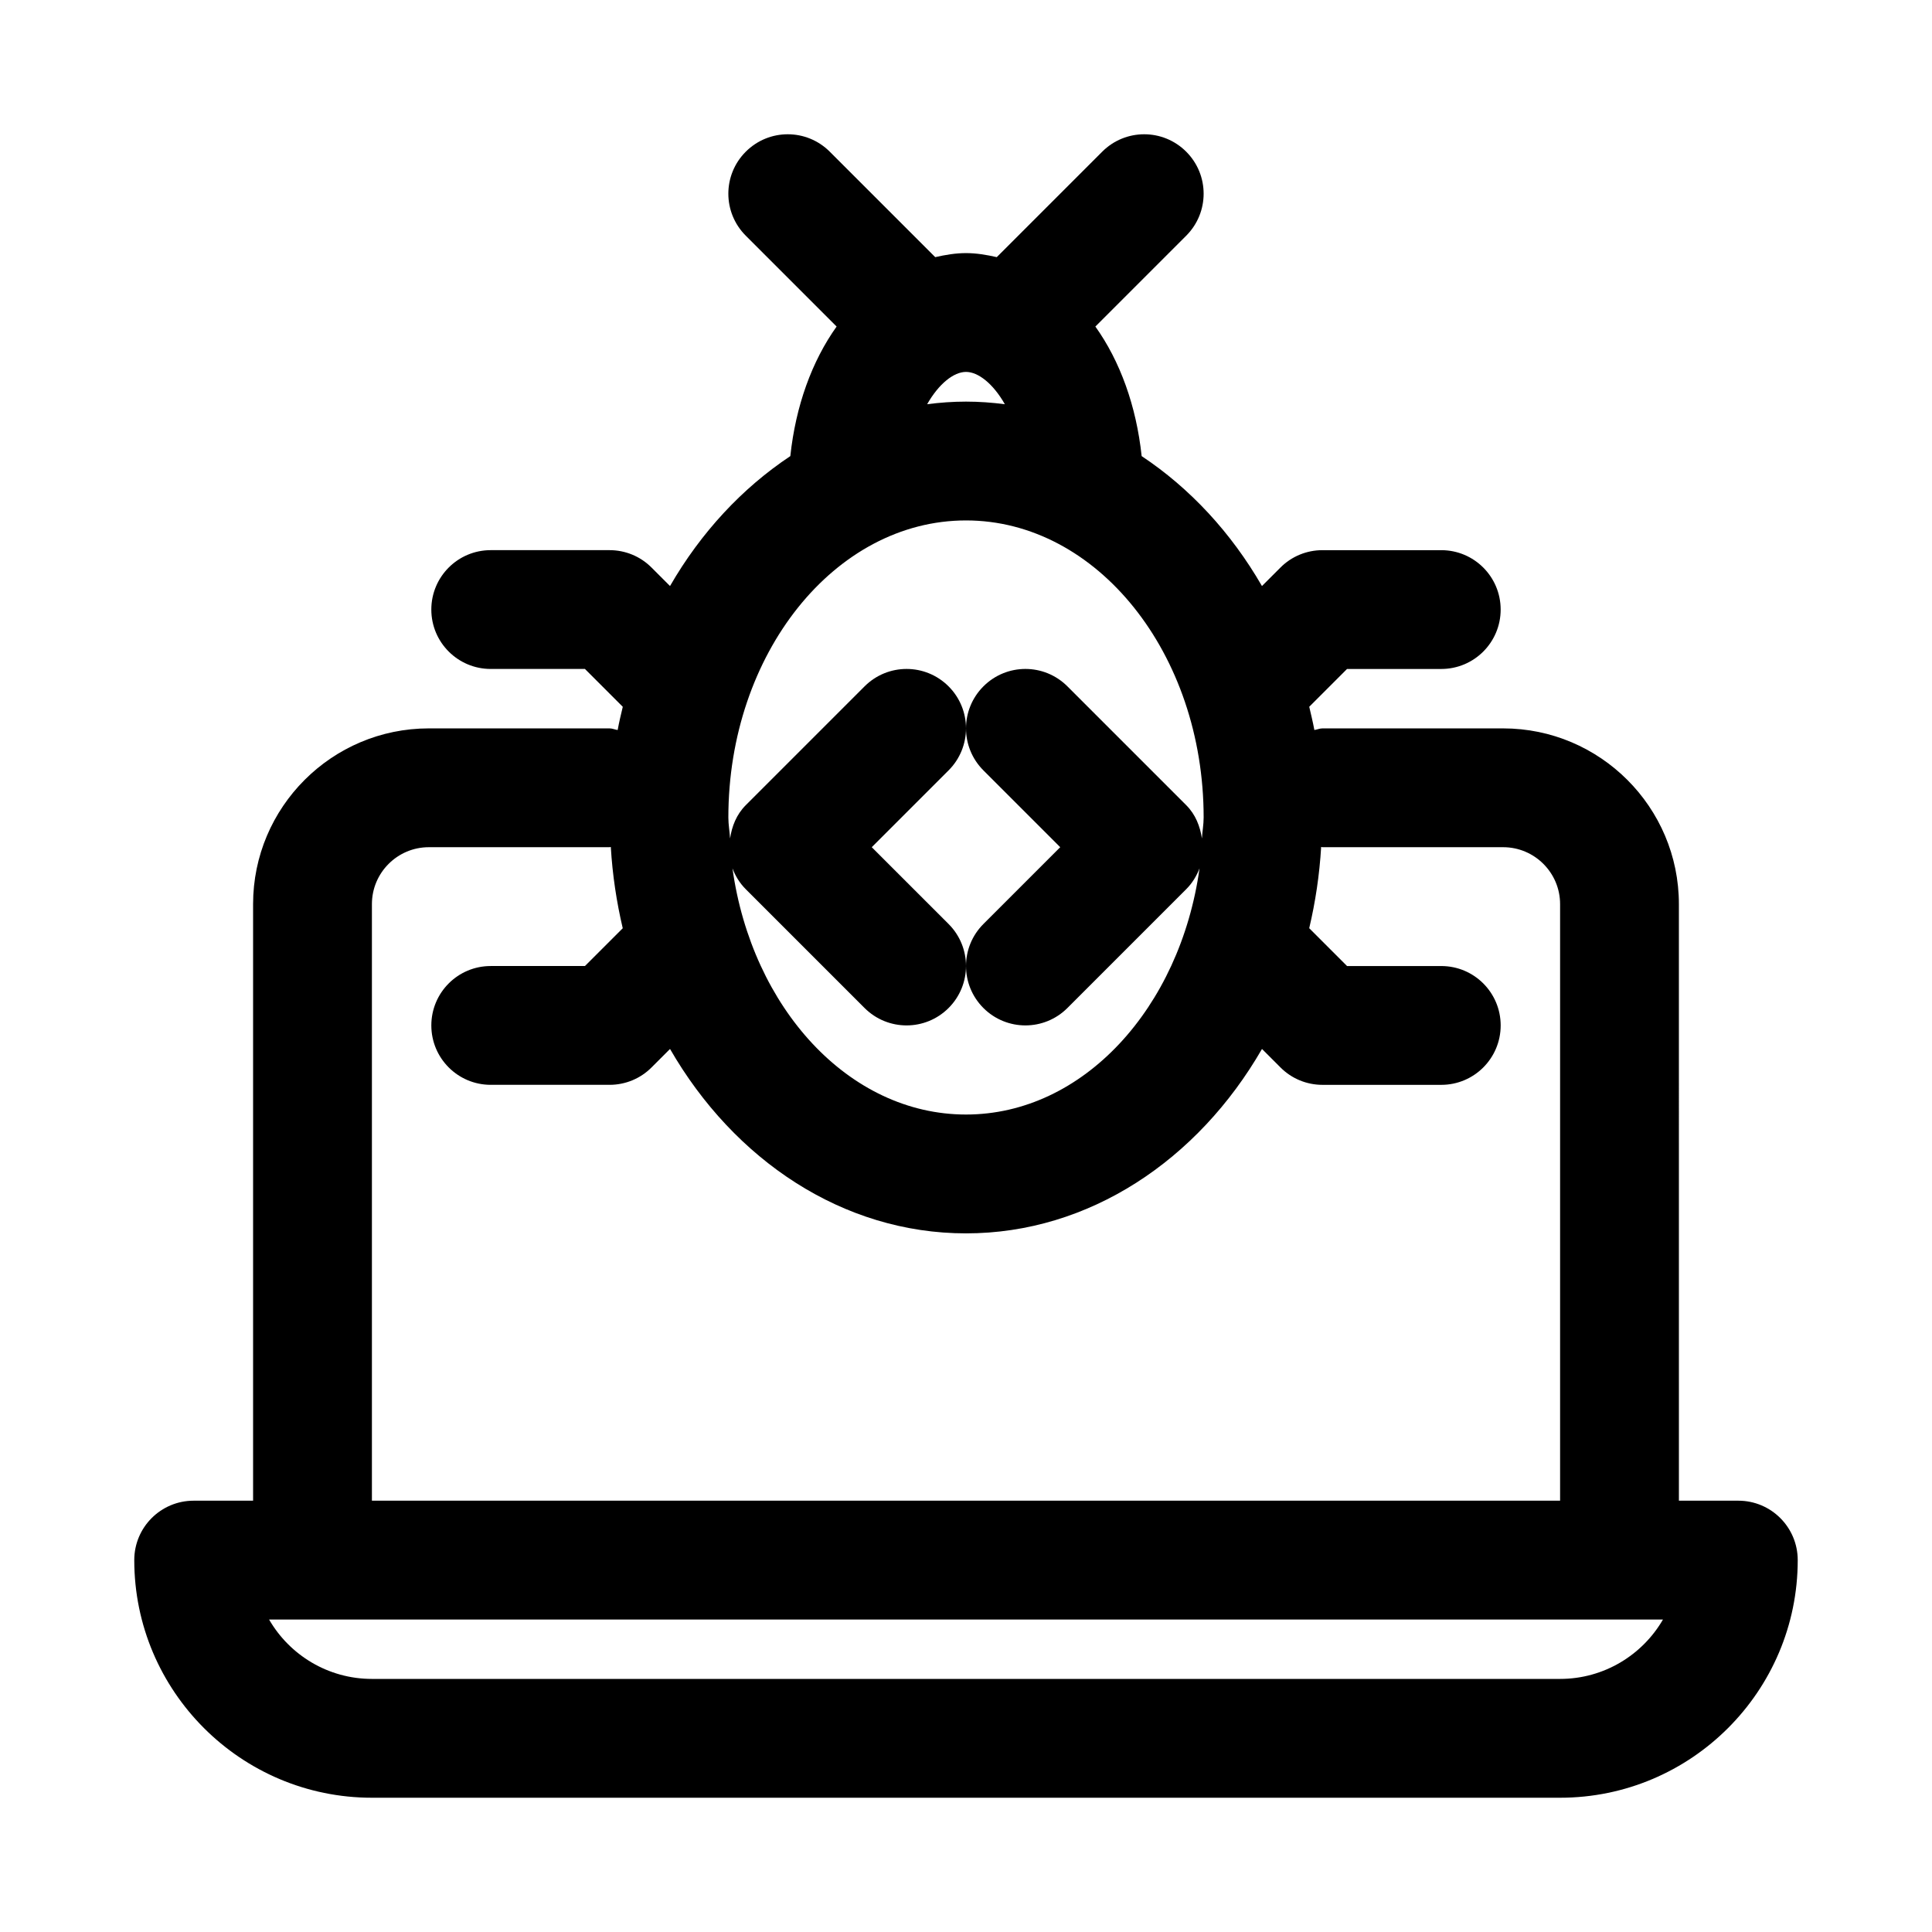 <?xml version="1.0" encoding="UTF-8"?>
<!-- The Best Svg Icon site in the world: iconSvg.co, Visit us! https://iconsvg.co -->
<svg fill="#000000" width="800px" height="800px" version="1.1" viewBox="144 144 512 512" xmlns="http://www.w3.org/2000/svg">
 <path d="m604.67 541.7h-15.742l-0.004-158.1c0-25.68-20.891-46.57-46.57-46.57h-47.895c-0.754 0-1.418 0.332-2.141 0.426-0.379-2.078-0.883-4.109-1.355-6.156l10.016-10.016h24.969c8.707 0 15.742-7.055 15.742-15.742 0-8.691-7.039-15.742-15.742-15.742h-31.488c-4.188 0-8.188 1.652-11.133 4.613l-4.894 4.894c-8.172-14.168-19.113-25.961-31.883-34.434-1.418-13.32-5.731-25.176-12.266-34.336l24.074-24.074c6.156-6.156 6.156-16.105 0-22.262s-16.105-6.156-22.262 0l-27.945 27.945c-2.66-0.598-5.352-1.07-8.152-1.07s-5.496 0.473-8.156 1.07l-27.945-27.945c-6.156-6.156-16.105-6.156-22.262 0s-6.156 16.105 0 22.262l24.074 24.074c-6.535 9.164-10.848 21.02-12.266 34.336-12.77 8.484-23.711 20.262-31.883 34.434l-4.894-4.894c-2.945-2.965-6.945-4.617-11.133-4.617h-31.488c-8.707 0-15.742 7.055-15.742 15.742 0 8.691 7.039 15.742 15.742 15.742h24.969l10.027 10.027c-0.488 2.031-0.977 4.078-1.355 6.156-0.734-0.105-1.398-0.434-2.152-0.434h-47.895c-25.68 0-46.57 20.891-46.57 46.57v158.1h-15.746c-8.707 0-15.742 7.055-15.742 15.742 0 34.73 28.246 62.977 62.977 62.977h314.88c34.73 0 62.977-28.246 62.977-62.977-0.004-8.688-7.039-15.742-15.746-15.742zm-204.67-299.14c3.211 0 7.164 3.07 10.297 8.566-3.387-0.441-6.82-0.695-10.297-0.695-3.481 0-6.91 0.25-10.297 0.691 3.133-5.492 7.082-8.562 10.297-8.562zm0 39.359c34.73 0 62.977 35.312 62.977 78.719 0 1.906-0.348 3.684-0.457 5.559-0.488-3.211-1.684-6.344-4.156-8.816l-31.488-31.488c-6.156-6.156-16.105-6.156-22.262 0-3.07 3.07-4.613 7.102-4.613 11.133s1.543 8.062 4.613 11.133l20.355 20.355-20.355 20.355c-3.07 3.07-4.613 7.102-4.613 11.133s1.543 8.062 4.613 11.133c3.066 3.066 7.098 4.609 11.129 4.609s8.062-1.543 11.133-4.613l31.488-31.488c1.621-1.621 2.754-3.527 3.527-5.527-5.152 36.969-30.844 65.246-61.891 65.246s-56.742-28.277-61.891-65.242c0.77 2.016 1.906 3.906 3.527 5.527l31.488 31.488c3.07 3.066 7.098 4.609 11.129 4.609s8.062-1.543 11.133-4.613c3.07-3.07 4.613-7.102 4.613-11.129 0-4.031-1.543-8.062-4.613-11.133l-20.359-20.355 20.355-20.355c3.074-3.074 4.617-7.102 4.617-11.133s-1.543-8.062-4.613-11.133c-6.156-6.156-16.105-6.156-22.262 0l-31.488 31.488c-2.473 2.473-3.684 5.606-4.156 8.816-0.113-1.871-0.457-3.652-0.457-5.559 0-43.406 28.242-78.719 62.977-78.719zm-157.44 101.68c0-8.312 6.769-15.082 15.082-15.082h47.895c0.125 0 0.219-0.062 0.332-0.062 0.441 7.398 1.527 14.594 3.164 21.539l-10.016 10.012h-24.969c-8.707 0-15.742 7.055-15.742 15.742 0 8.691 7.039 15.742 15.742 15.742h31.488c4.188 0 8.188-1.652 11.133-4.613l4.894-4.894c16.973 29.441 45.797 48.871 78.438 48.871 32.637 0 61.465-19.43 78.438-48.871l4.894 4.894c2.945 2.961 6.941 4.617 11.129 4.617h31.488c8.707 0 15.742-7.055 15.742-15.742 0-8.691-7.039-15.742-15.742-15.742h-24.969l-10.027-10.027c1.637-6.926 2.723-14.121 3.164-21.539 0.125 0.012 0.219 0.074 0.344 0.074h47.895c8.312 0 15.082 6.769 15.082 15.082v158.1h-314.88zm314.88 205.33h-314.88c-11.637 0-21.82-6.344-27.254-15.742h369.4c-5.445 9.398-15.633 15.742-27.27 15.742z"/>
</svg>